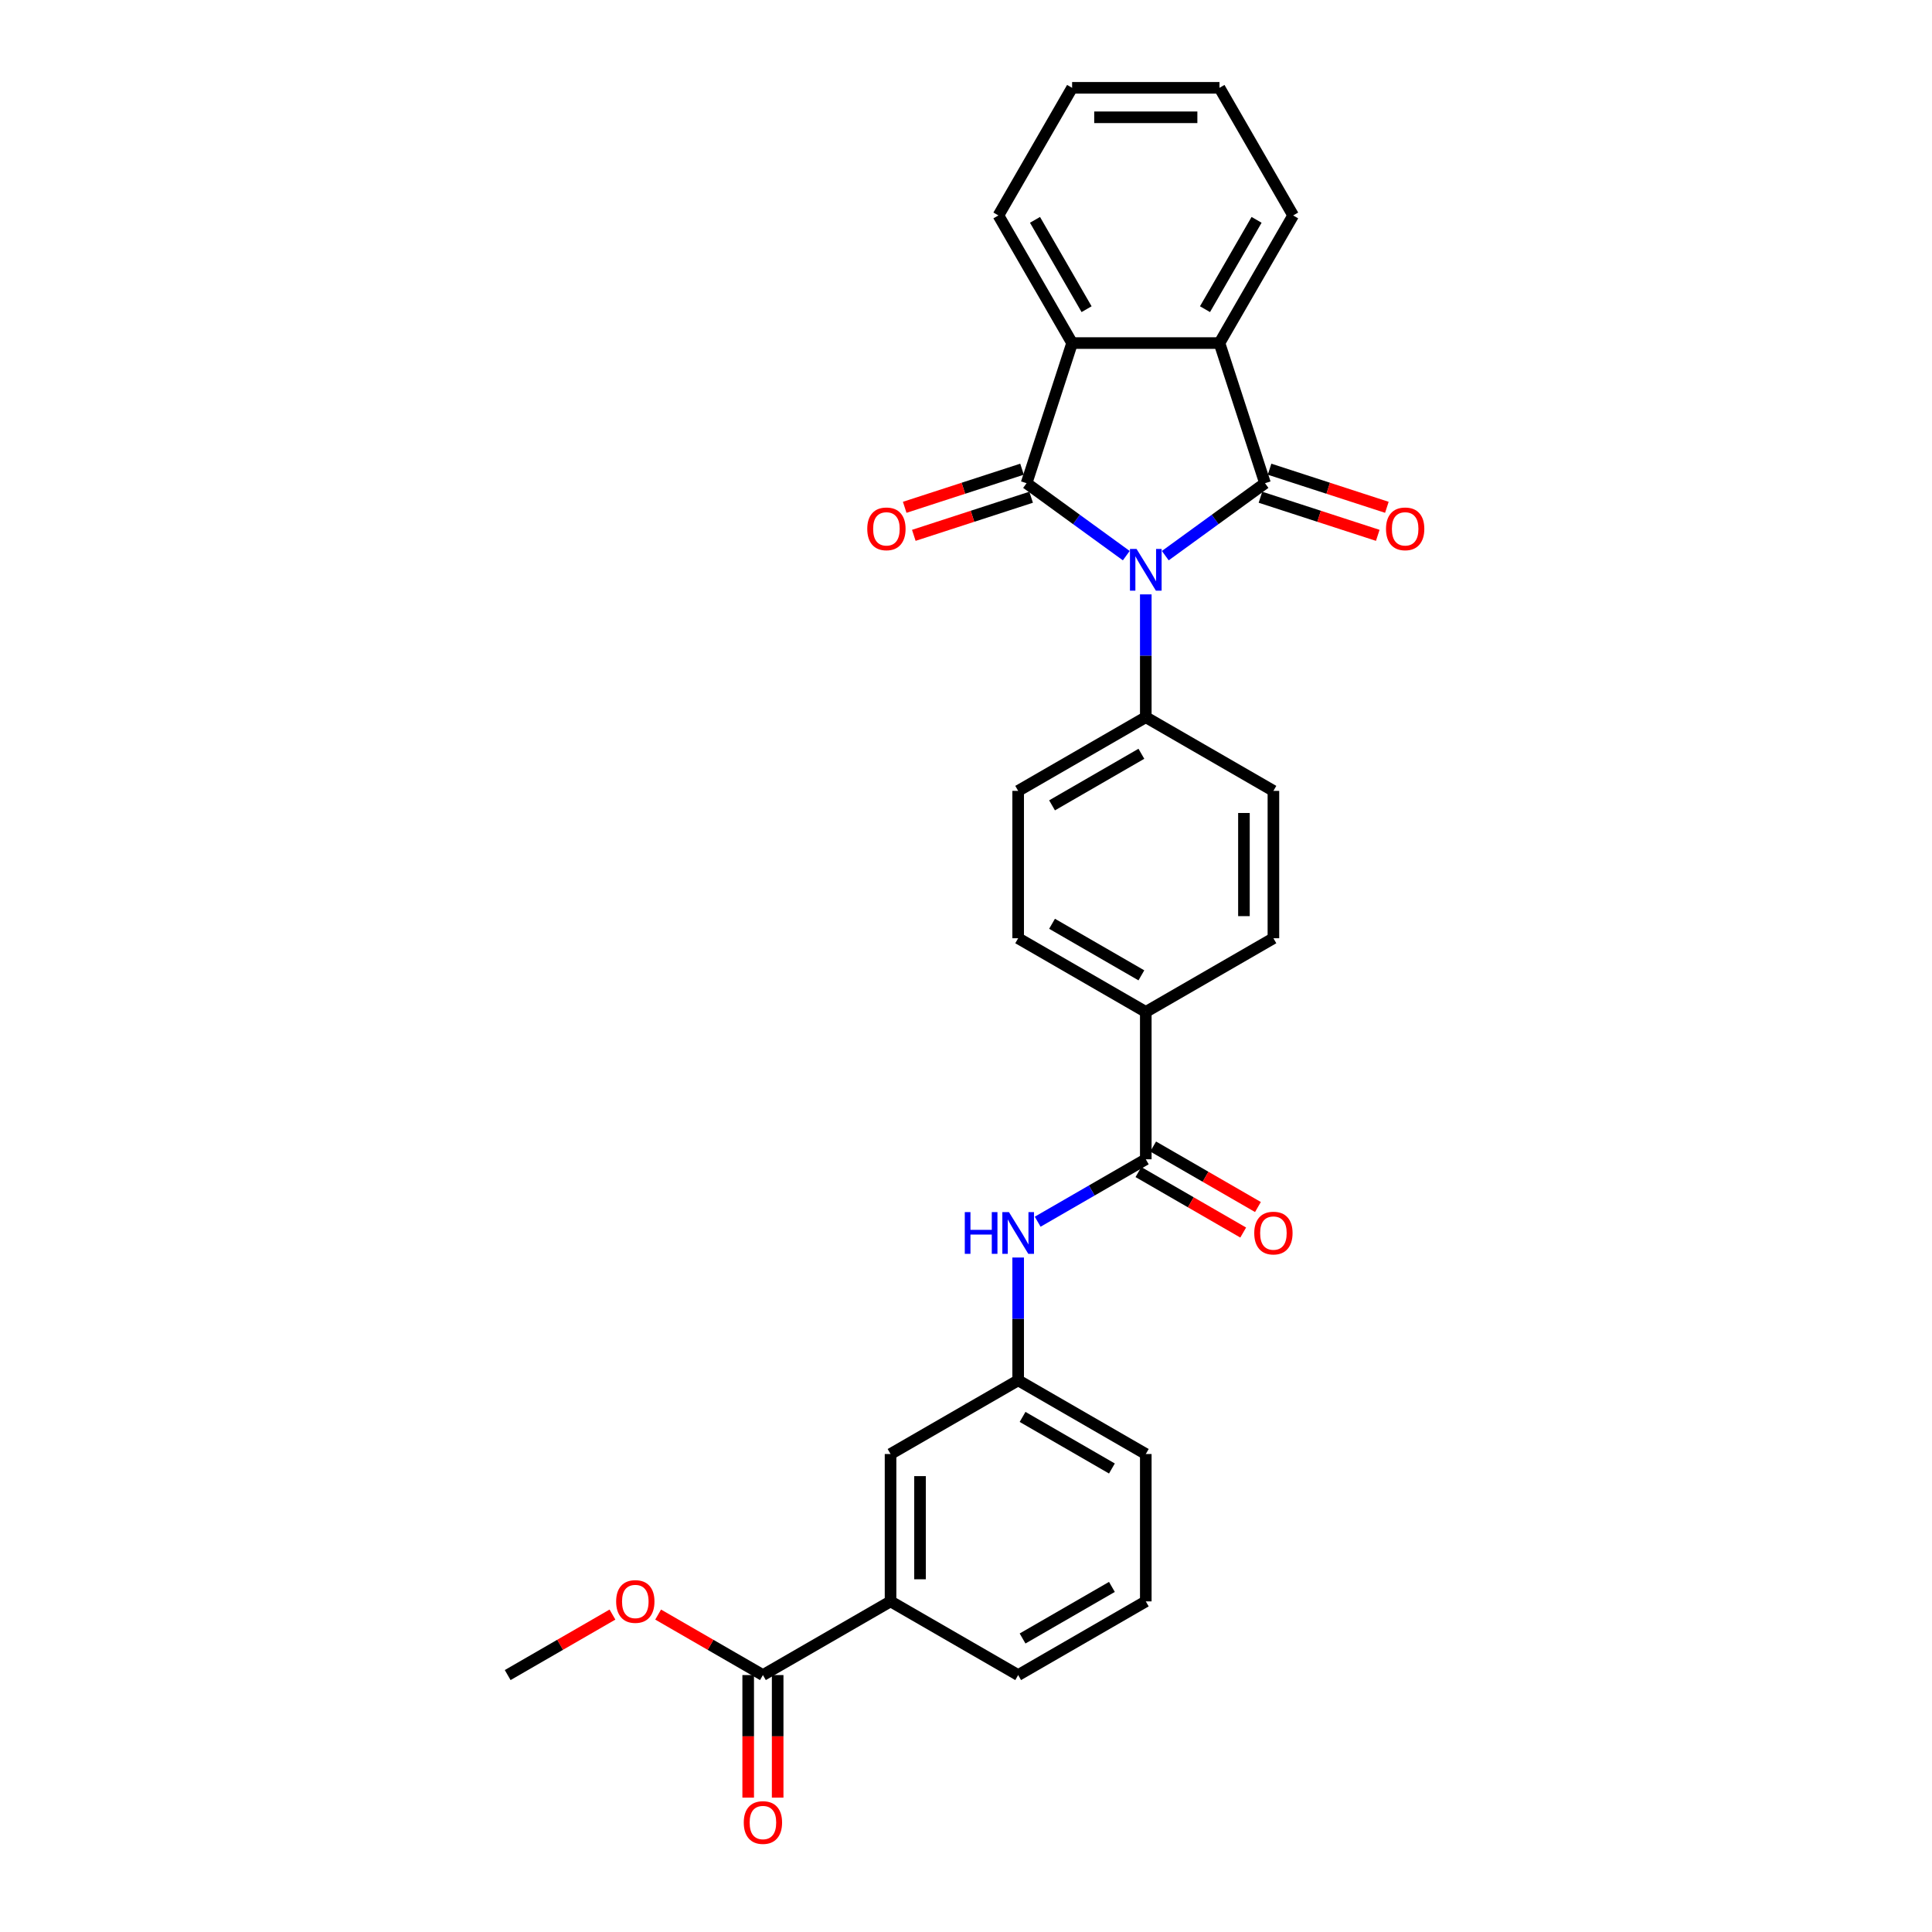<?xml version='1.0' encoding='iso-8859-1'?>
<svg version='1.1' baseProfile='full'
              xmlns='http://www.w3.org/2000/svg'
                      xmlns:rdkit='http://www.rdkit.org/xml'
                      xmlns:xlink='http://www.w3.org/1999/xlink'
                  xml:space='preserve'
width='1000px' height='1000px' viewBox='0 0 1000 1000'>
<!-- END OF HEADER -->
<rect style='opacity:1.0;fill:#FFFFFF;stroke:none' width='1000' height='1000' x='0' y='0'> </rect>
<path class='bond-0' d='M 582.959,287.607 L 557.155,268.859' style='fill:none;fill-rule:evenodd;stroke:#0000FF;stroke-width:6px;stroke-linecap:butt;stroke-linejoin:miter;stroke-opacity:1' />
<path class='bond-0' d='M 557.155,268.859 L 531.35,250.11' style='fill:none;fill-rule:evenodd;stroke:#000000;stroke-width:6px;stroke-linecap:butt;stroke-linejoin:miter;stroke-opacity:1' />
<path class='bond-1' d='M 603.157,287.607 L 628.962,268.859' style='fill:none;fill-rule:evenodd;stroke:#0000FF;stroke-width:6px;stroke-linecap:butt;stroke-linejoin:miter;stroke-opacity:1' />
<path class='bond-1' d='M 628.962,268.859 L 654.767,250.11' style='fill:none;fill-rule:evenodd;stroke:#000000;stroke-width:6px;stroke-linecap:butt;stroke-linejoin:miter;stroke-opacity:1' />
<path class='bond-5' d='M 593.058,307.652 L 593.058,339.436' style='fill:none;fill-rule:evenodd;stroke:#0000FF;stroke-width:6px;stroke-linecap:butt;stroke-linejoin:miter;stroke-opacity:1' />
<path class='bond-5' d='M 593.058,339.436 L 593.058,371.22' style='fill:none;fill-rule:evenodd;stroke:#000000;stroke-width:6px;stroke-linecap:butt;stroke-linejoin:miter;stroke-opacity:1' />
<path class='bond-2' d='M 531.35,250.11 L 554.921,177.568' style='fill:none;fill-rule:evenodd;stroke:#000000;stroke-width:6px;stroke-linecap:butt;stroke-linejoin:miter;stroke-opacity:1' />
<path class='bond-8' d='M 528.993,242.856 L 498.633,252.721' style='fill:none;fill-rule:evenodd;stroke:#000000;stroke-width:6px;stroke-linecap:butt;stroke-linejoin:miter;stroke-opacity:1' />
<path class='bond-8' d='M 498.633,252.721 L 468.273,262.585' style='fill:none;fill-rule:evenodd;stroke:#FF0000;stroke-width:6px;stroke-linecap:butt;stroke-linejoin:miter;stroke-opacity:1' />
<path class='bond-8' d='M 533.707,257.365 L 503.347,267.229' style='fill:none;fill-rule:evenodd;stroke:#000000;stroke-width:6px;stroke-linecap:butt;stroke-linejoin:miter;stroke-opacity:1' />
<path class='bond-8' d='M 503.347,267.229 L 472.987,277.094' style='fill:none;fill-rule:evenodd;stroke:#FF0000;stroke-width:6px;stroke-linecap:butt;stroke-linejoin:miter;stroke-opacity:1' />
<path class='bond-3' d='M 654.767,250.11 L 631.196,177.568' style='fill:none;fill-rule:evenodd;stroke:#000000;stroke-width:6px;stroke-linecap:butt;stroke-linejoin:miter;stroke-opacity:1' />
<path class='bond-9' d='M 652.41,257.365 L 682.769,267.229' style='fill:none;fill-rule:evenodd;stroke:#000000;stroke-width:6px;stroke-linecap:butt;stroke-linejoin:miter;stroke-opacity:1' />
<path class='bond-9' d='M 682.769,267.229 L 713.129,277.094' style='fill:none;fill-rule:evenodd;stroke:#FF0000;stroke-width:6px;stroke-linecap:butt;stroke-linejoin:miter;stroke-opacity:1' />
<path class='bond-9' d='M 657.124,242.856 L 687.484,252.721' style='fill:none;fill-rule:evenodd;stroke:#000000;stroke-width:6px;stroke-linecap:butt;stroke-linejoin:miter;stroke-opacity:1' />
<path class='bond-9' d='M 687.484,252.721 L 717.843,262.585' style='fill:none;fill-rule:evenodd;stroke:#FF0000;stroke-width:6px;stroke-linecap:butt;stroke-linejoin:miter;stroke-opacity:1' />
<path class='bond-22' d='M 554.921,177.568 L 516.783,111.511' style='fill:none;fill-rule:evenodd;stroke:#000000;stroke-width:6px;stroke-linecap:butt;stroke-linejoin:miter;stroke-opacity:1' />
<path class='bond-22' d='M 562.411,160.032 L 535.715,113.792' style='fill:none;fill-rule:evenodd;stroke:#000000;stroke-width:6px;stroke-linecap:butt;stroke-linejoin:miter;stroke-opacity:1' />
<path class='bond-29' d='M 554.921,177.568 L 631.196,177.568' style='fill:none;fill-rule:evenodd;stroke:#000000;stroke-width:6px;stroke-linecap:butt;stroke-linejoin:miter;stroke-opacity:1' />
<path class='bond-21' d='M 631.196,177.568 L 669.334,111.511' style='fill:none;fill-rule:evenodd;stroke:#000000;stroke-width:6px;stroke-linecap:butt;stroke-linejoin:miter;stroke-opacity:1' />
<path class='bond-21' d='M 623.706,160.032 L 650.402,113.792' style='fill:none;fill-rule:evenodd;stroke:#000000;stroke-width:6px;stroke-linecap:butt;stroke-linejoin:miter;stroke-opacity:1' />
<path class='bond-4' d='M 593.058,600.047 L 593.058,523.771' style='fill:none;fill-rule:evenodd;stroke:#000000;stroke-width:6px;stroke-linecap:butt;stroke-linejoin:miter;stroke-opacity:1' />
<path class='bond-6' d='M 593.058,600.047 L 565.079,616.2' style='fill:none;fill-rule:evenodd;stroke:#000000;stroke-width:6px;stroke-linecap:butt;stroke-linejoin:miter;stroke-opacity:1' />
<path class='bond-6' d='M 565.079,616.2 L 537.101,632.354' style='fill:none;fill-rule:evenodd;stroke:#0000FF;stroke-width:6px;stroke-linecap:butt;stroke-linejoin:miter;stroke-opacity:1' />
<path class='bond-14' d='M 589.245,606.652 L 616.362,622.308' style='fill:none;fill-rule:evenodd;stroke:#000000;stroke-width:6px;stroke-linecap:butt;stroke-linejoin:miter;stroke-opacity:1' />
<path class='bond-14' d='M 616.362,622.308 L 643.478,637.964' style='fill:none;fill-rule:evenodd;stroke:#FF0000;stroke-width:6px;stroke-linecap:butt;stroke-linejoin:miter;stroke-opacity:1' />
<path class='bond-14' d='M 596.872,593.441 L 623.989,609.097' style='fill:none;fill-rule:evenodd;stroke:#000000;stroke-width:6px;stroke-linecap:butt;stroke-linejoin:miter;stroke-opacity:1' />
<path class='bond-14' d='M 623.989,609.097 L 651.106,624.753' style='fill:none;fill-rule:evenodd;stroke:#FF0000;stroke-width:6px;stroke-linecap:butt;stroke-linejoin:miter;stroke-opacity:1' />
<path class='bond-16' d='M 593.058,371.22 L 527.002,409.358' style='fill:none;fill-rule:evenodd;stroke:#000000;stroke-width:6px;stroke-linecap:butt;stroke-linejoin:miter;stroke-opacity:1' />
<path class='bond-16' d='M 590.777,390.152 L 544.538,416.848' style='fill:none;fill-rule:evenodd;stroke:#000000;stroke-width:6px;stroke-linecap:butt;stroke-linejoin:miter;stroke-opacity:1' />
<path class='bond-17' d='M 593.058,371.22 L 659.115,409.358' style='fill:none;fill-rule:evenodd;stroke:#000000;stroke-width:6px;stroke-linecap:butt;stroke-linejoin:miter;stroke-opacity:1' />
<path class='bond-12' d='M 527.002,650.892 L 527.002,682.676' style='fill:none;fill-rule:evenodd;stroke:#0000FF;stroke-width:6px;stroke-linecap:butt;stroke-linejoin:miter;stroke-opacity:1' />
<path class='bond-12' d='M 527.002,682.676 L 527.002,714.46' style='fill:none;fill-rule:evenodd;stroke:#000000;stroke-width:6px;stroke-linecap:butt;stroke-linejoin:miter;stroke-opacity:1' />
<path class='bond-7' d='M 394.888,867.012 L 460.945,828.874' style='fill:none;fill-rule:evenodd;stroke:#000000;stroke-width:6px;stroke-linecap:butt;stroke-linejoin:miter;stroke-opacity:1' />
<path class='bond-15' d='M 387.261,867.012 L 387.261,898.735' style='fill:none;fill-rule:evenodd;stroke:#000000;stroke-width:6px;stroke-linecap:butt;stroke-linejoin:miter;stroke-opacity:1' />
<path class='bond-15' d='M 387.261,898.735 L 387.261,930.458' style='fill:none;fill-rule:evenodd;stroke:#FF0000;stroke-width:6px;stroke-linecap:butt;stroke-linejoin:miter;stroke-opacity:1' />
<path class='bond-15' d='M 402.516,867.012 L 402.516,898.735' style='fill:none;fill-rule:evenodd;stroke:#000000;stroke-width:6px;stroke-linecap:butt;stroke-linejoin:miter;stroke-opacity:1' />
<path class='bond-15' d='M 402.516,898.735 L 402.516,930.458' style='fill:none;fill-rule:evenodd;stroke:#FF0000;stroke-width:6px;stroke-linecap:butt;stroke-linejoin:miter;stroke-opacity:1' />
<path class='bond-20' d='M 394.888,867.012 L 367.771,851.356' style='fill:none;fill-rule:evenodd;stroke:#000000;stroke-width:6px;stroke-linecap:butt;stroke-linejoin:miter;stroke-opacity:1' />
<path class='bond-20' d='M 367.771,851.356 L 340.654,835.7' style='fill:none;fill-rule:evenodd;stroke:#FF0000;stroke-width:6px;stroke-linecap:butt;stroke-linejoin:miter;stroke-opacity:1' />
<path class='bond-10' d='M 460.945,828.874 L 460.945,752.598' style='fill:none;fill-rule:evenodd;stroke:#000000;stroke-width:6px;stroke-linecap:butt;stroke-linejoin:miter;stroke-opacity:1' />
<path class='bond-10' d='M 476.2,817.432 L 476.2,764.039' style='fill:none;fill-rule:evenodd;stroke:#000000;stroke-width:6px;stroke-linecap:butt;stroke-linejoin:miter;stroke-opacity:1' />
<path class='bond-32' d='M 460.945,828.874 L 527.002,867.012' style='fill:none;fill-rule:evenodd;stroke:#000000;stroke-width:6px;stroke-linecap:butt;stroke-linejoin:miter;stroke-opacity:1' />
<path class='bond-11' d='M 593.058,523.771 L 659.115,485.633' style='fill:none;fill-rule:evenodd;stroke:#000000;stroke-width:6px;stroke-linecap:butt;stroke-linejoin:miter;stroke-opacity:1' />
<path class='bond-30' d='M 593.058,523.771 L 527.002,485.633' style='fill:none;fill-rule:evenodd;stroke:#000000;stroke-width:6px;stroke-linecap:butt;stroke-linejoin:miter;stroke-opacity:1' />
<path class='bond-30' d='M 590.777,504.839 L 544.538,478.143' style='fill:none;fill-rule:evenodd;stroke:#000000;stroke-width:6px;stroke-linecap:butt;stroke-linejoin:miter;stroke-opacity:1' />
<path class='bond-13' d='M 527.002,714.46 L 460.945,752.598' style='fill:none;fill-rule:evenodd;stroke:#000000;stroke-width:6px;stroke-linecap:butt;stroke-linejoin:miter;stroke-opacity:1' />
<path class='bond-25' d='M 527.002,714.46 L 593.058,752.598' style='fill:none;fill-rule:evenodd;stroke:#000000;stroke-width:6px;stroke-linecap:butt;stroke-linejoin:miter;stroke-opacity:1' />
<path class='bond-25' d='M 529.283,733.392 L 575.522,760.089' style='fill:none;fill-rule:evenodd;stroke:#000000;stroke-width:6px;stroke-linecap:butt;stroke-linejoin:miter;stroke-opacity:1' />
<path class='bond-18' d='M 527.002,409.358 L 527.002,485.633' style='fill:none;fill-rule:evenodd;stroke:#000000;stroke-width:6px;stroke-linecap:butt;stroke-linejoin:miter;stroke-opacity:1' />
<path class='bond-19' d='M 659.115,409.358 L 659.115,485.633' style='fill:none;fill-rule:evenodd;stroke:#000000;stroke-width:6px;stroke-linecap:butt;stroke-linejoin:miter;stroke-opacity:1' />
<path class='bond-19' d='M 643.86,420.799 L 643.86,474.192' style='fill:none;fill-rule:evenodd;stroke:#000000;stroke-width:6px;stroke-linecap:butt;stroke-linejoin:miter;stroke-opacity:1' />
<path class='bond-26' d='M 317.009,835.7 L 289.892,851.356' style='fill:none;fill-rule:evenodd;stroke:#FF0000;stroke-width:6px;stroke-linecap:butt;stroke-linejoin:miter;stroke-opacity:1' />
<path class='bond-26' d='M 289.892,851.356 L 262.775,867.012' style='fill:none;fill-rule:evenodd;stroke:#000000;stroke-width:6px;stroke-linecap:butt;stroke-linejoin:miter;stroke-opacity:1' />
<path class='bond-27' d='M 669.334,111.511 L 631.196,45.455' style='fill:none;fill-rule:evenodd;stroke:#000000;stroke-width:6px;stroke-linecap:butt;stroke-linejoin:miter;stroke-opacity:1' />
<path class='bond-28' d='M 516.783,111.511 L 554.921,45.455' style='fill:none;fill-rule:evenodd;stroke:#000000;stroke-width:6px;stroke-linecap:butt;stroke-linejoin:miter;stroke-opacity:1' />
<path class='bond-23' d='M 527.002,867.012 L 593.058,828.874' style='fill:none;fill-rule:evenodd;stroke:#000000;stroke-width:6px;stroke-linecap:butt;stroke-linejoin:miter;stroke-opacity:1' />
<path class='bond-23' d='M 529.283,848.079 L 575.522,821.383' style='fill:none;fill-rule:evenodd;stroke:#000000;stroke-width:6px;stroke-linecap:butt;stroke-linejoin:miter;stroke-opacity:1' />
<path class='bond-24' d='M 593.058,828.874 L 593.058,752.598' style='fill:none;fill-rule:evenodd;stroke:#000000;stroke-width:6px;stroke-linecap:butt;stroke-linejoin:miter;stroke-opacity:1' />
<path class='bond-31' d='M 631.196,45.455 L 554.921,45.455' style='fill:none;fill-rule:evenodd;stroke:#000000;stroke-width:6px;stroke-linecap:butt;stroke-linejoin:miter;stroke-opacity:1' />
<path class='bond-31' d='M 619.755,60.71 L 566.362,60.71' style='fill:none;fill-rule:evenodd;stroke:#000000;stroke-width:6px;stroke-linecap:butt;stroke-linejoin:miter;stroke-opacity:1' />
<path  class='atom-0' d='M 588.283 284.143
L 595.362 295.585
Q 596.064 296.714, 597.192 298.758
Q 598.321 300.802, 598.382 300.924
L 598.382 284.143
L 601.25 284.143
L 601.25 305.745
L 598.291 305.745
L 590.694 293.235
Q 589.809 291.771, 588.863 290.093
Q 587.948 288.415, 587.673 287.896
L 587.673 305.745
L 584.866 305.745
L 584.866 284.143
L 588.283 284.143
' fill='#0000FF'/>
<path  class='atom-7' d='M 499.375 627.384
L 502.304 627.384
L 502.304 636.567
L 513.348 636.567
L 513.348 627.384
L 516.277 627.384
L 516.277 648.985
L 513.348 648.985
L 513.348 639.008
L 502.304 639.008
L 502.304 648.985
L 499.375 648.985
L 499.375 627.384
' fill='#0000FF'/>
<path  class='atom-7' d='M 522.227 627.384
L 529.305 638.825
Q 530.007 639.954, 531.136 641.998
Q 532.265 644.042, 532.326 644.165
L 532.326 627.384
L 535.194 627.384
L 535.194 648.985
L 532.234 648.985
L 524.637 636.476
Q 523.752 635.011, 522.807 633.333
Q 521.891 631.655, 521.617 631.137
L 521.617 648.985
L 518.81 648.985
L 518.81 627.384
L 522.227 627.384
' fill='#0000FF'/>
<path  class='atom-9' d='M 448.892 273.742
Q 448.892 268.555, 451.455 265.657
Q 454.017 262.758, 458.808 262.758
Q 463.598 262.758, 466.161 265.657
Q 468.723 268.555, 468.723 273.742
Q 468.723 278.99, 466.13 281.98
Q 463.537 284.939, 458.808 284.939
Q 454.048 284.939, 451.455 281.98
Q 448.892 279.02, 448.892 273.742
M 458.808 282.498
Q 462.103 282.498, 463.872 280.302
Q 465.672 278.074, 465.672 273.742
Q 465.672 269.501, 463.872 267.365
Q 462.103 265.199, 458.808 265.199
Q 455.512 265.199, 453.712 267.335
Q 451.943 269.47, 451.943 273.742
Q 451.943 278.105, 453.712 280.302
Q 455.512 282.498, 458.808 282.498
' fill='#FF0000'/>
<path  class='atom-10' d='M 717.393 273.742
Q 717.393 268.555, 719.956 265.657
Q 722.519 262.758, 727.309 262.758
Q 732.099 262.758, 734.662 265.657
Q 737.225 268.555, 737.225 273.742
Q 737.225 278.99, 734.632 281.98
Q 732.038 284.939, 727.309 284.939
Q 722.55 284.939, 719.956 281.98
Q 717.393 279.02, 717.393 273.742
M 727.309 282.498
Q 730.604 282.498, 732.374 280.302
Q 734.174 278.074, 734.174 273.742
Q 734.174 269.501, 732.374 267.365
Q 730.604 265.199, 727.309 265.199
Q 724.014 265.199, 722.214 267.335
Q 720.444 269.47, 720.444 273.742
Q 720.444 278.105, 722.214 280.302
Q 724.014 282.498, 727.309 282.498
' fill='#FF0000'/>
<path  class='atom-15' d='M 649.199 638.246
Q 649.199 633.059, 651.762 630.16
Q 654.325 627.262, 659.115 627.262
Q 663.905 627.262, 666.468 630.16
Q 669.031 633.059, 669.031 638.246
Q 669.031 643.493, 666.437 646.483
Q 663.844 649.443, 659.115 649.443
Q 654.355 649.443, 651.762 646.483
Q 649.199 643.524, 649.199 638.246
M 659.115 647.002
Q 662.41 647.002, 664.18 644.805
Q 665.98 642.578, 665.98 638.246
Q 665.98 634.005, 664.18 631.869
Q 662.41 629.703, 659.115 629.703
Q 655.82 629.703, 654.02 631.838
Q 652.25 633.974, 652.25 638.246
Q 652.25 642.609, 654.02 644.805
Q 655.82 647.002, 659.115 647.002
' fill='#FF0000'/>
<path  class='atom-16' d='M 384.973 943.348
Q 384.973 938.161, 387.535 935.263
Q 390.098 932.364, 394.888 932.364
Q 399.678 932.364, 402.241 935.263
Q 404.804 938.161, 404.804 943.348
Q 404.804 948.596, 402.211 951.586
Q 399.617 954.545, 394.888 954.545
Q 390.129 954.545, 387.535 951.586
Q 384.973 948.626, 384.973 943.348
M 394.888 952.105
Q 398.183 952.105, 399.953 949.908
Q 401.753 947.681, 401.753 943.348
Q 401.753 939.107, 399.953 936.972
Q 398.183 934.805, 394.888 934.805
Q 391.593 934.805, 389.793 936.941
Q 388.024 939.077, 388.024 943.348
Q 388.024 947.711, 389.793 949.908
Q 391.593 952.105, 394.888 952.105
' fill='#FF0000'/>
<path  class='atom-21' d='M 318.916 828.935
Q 318.916 823.748, 321.479 820.849
Q 324.042 817.951, 328.832 817.951
Q 333.622 817.951, 336.185 820.849
Q 338.748 823.748, 338.748 828.935
Q 338.748 834.182, 336.154 837.172
Q 333.561 840.132, 328.832 840.132
Q 324.072 840.132, 321.479 837.172
Q 318.916 834.213, 318.916 828.935
M 328.832 837.691
Q 332.127 837.691, 333.896 835.494
Q 335.697 833.267, 335.697 828.935
Q 335.697 824.694, 333.896 822.558
Q 332.127 820.392, 328.832 820.392
Q 325.537 820.392, 323.736 822.528
Q 321.967 824.663, 321.967 828.935
Q 321.967 833.298, 323.736 835.494
Q 325.537 837.691, 328.832 837.691
' fill='#FF0000'/>
</svg>
